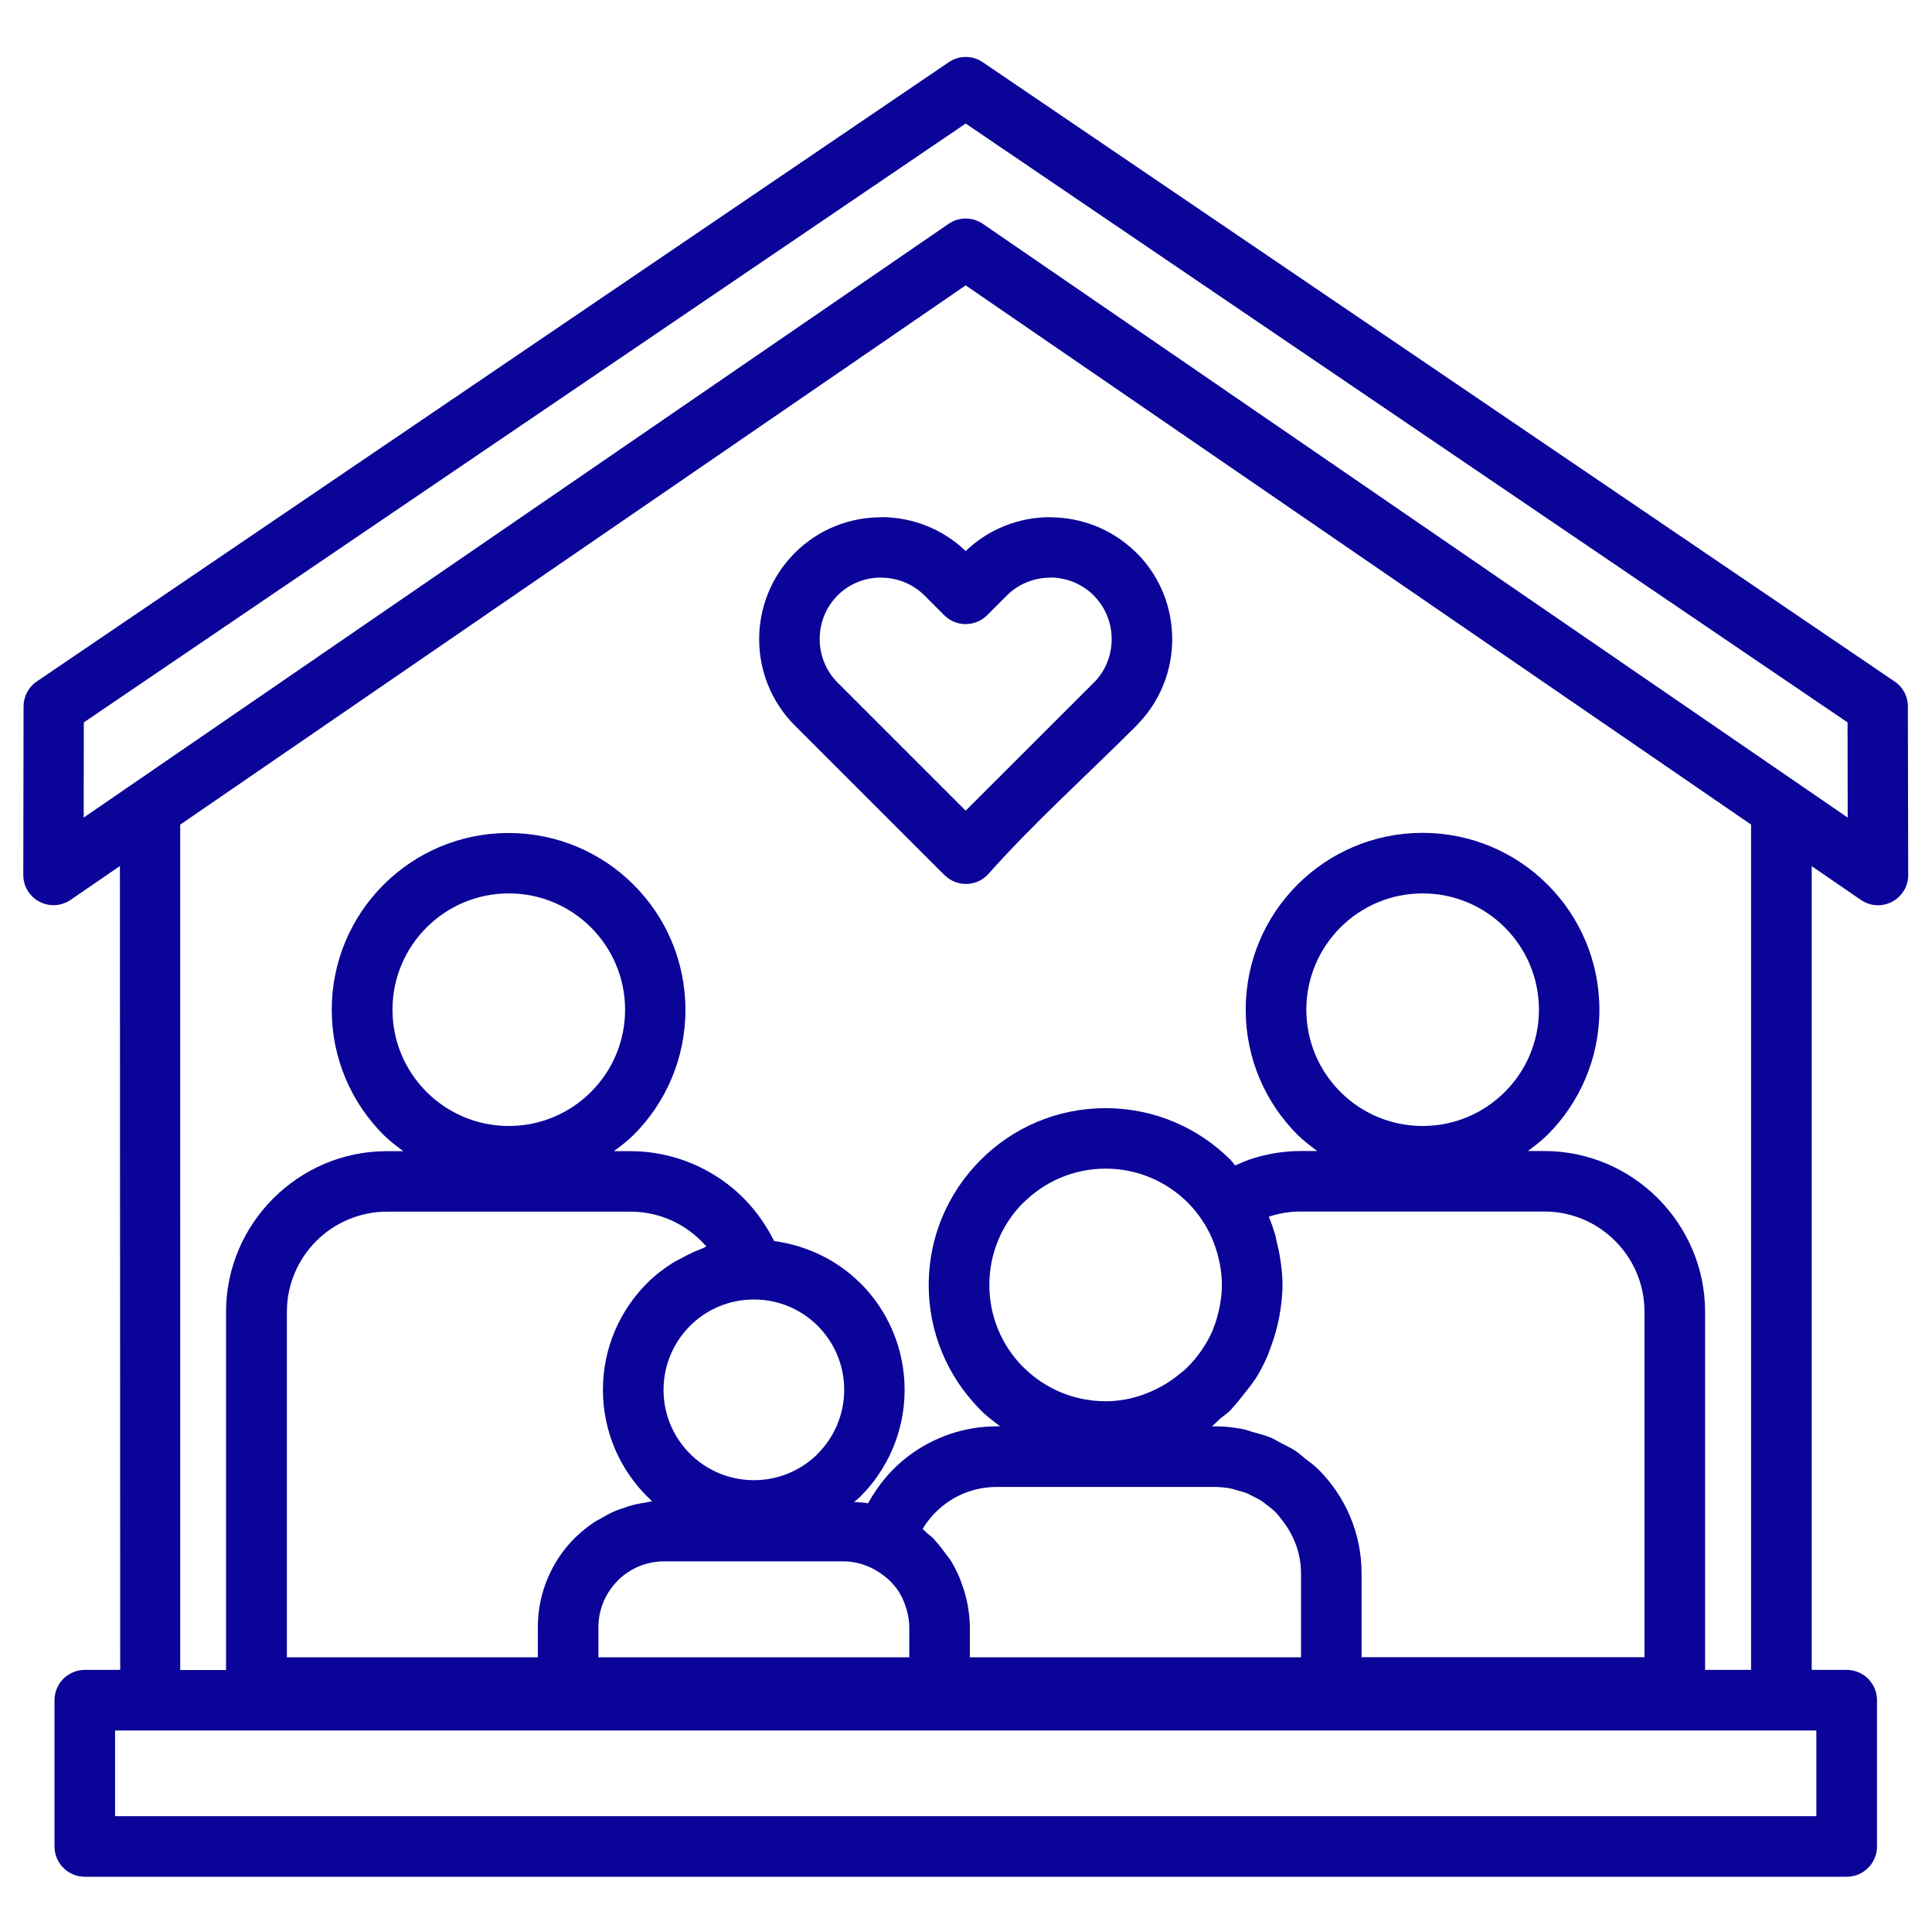 <svg xmlns="http://www.w3.org/2000/svg" xmlns:xlink="http://www.w3.org/1999/xlink" width="500" zoomAndPan="magnify" viewBox="0 0 375 375" height="500" preserveAspectRatio="xMidYMid meet" version="1.0"><defs><clipPath id="1186506e4f"><path d="M 4.52 11 L 370.52 11 L 370.52 364.508 L 4.52 364.508 Z M 4.52 11 " clip-rule="nonzero"/></clipPath></defs><rect x="-37.5" width="450" fill="#ffffff" y="-37.5" height="450" fill-opacity="1"/><rect x="-37.5" width="450" fill="#ffffff" y="-37.5" height="450" fill-opacity="1"/><g clip-path="url(#1186506e4f)"><path fill="#0b0498" d="M 370.316 137.117 C 370.316 135.031 369.227 133.199 367.582 132.168 L 190.73 12.062 C 188.664 10.664 186.023 10.766 184.09 12.117 L 7.145 132.27 C 5.477 133.402 4.574 135.238 4.574 137.117 L 4.52 169.84 C 4.52 173.07 7.145 175.695 10.371 175.695 C 11.598 175.695 12.73 175.32 13.684 174.68 L 23.277 168.094 L 23.332 324.125 L 16.465 324.125 C 13.215 324.125 10.582 326.758 10.582 330.008 L 10.582 358.398 C 10.582 361.645 13.215 364.277 16.465 364.277 L 358.441 364.277 C 361.691 364.277 364.324 361.645 364.324 358.398 L 364.324 330.008 C 364.324 326.758 361.691 324.125 358.441 324.125 L 351.656 324.125 L 351.656 168.121 L 361.215 174.688 C 363.887 176.52 367.543 175.824 369.363 173.152 C 370.125 172.047 370.441 170.766 370.379 169.52 Z M 82.793 211.941 C 78.715 207.863 76.18 202.219 76.18 195.98 C 76.18 189.754 78.707 184.102 82.793 180.023 C 86.875 175.941 92.527 173.41 98.754 173.41 C 104.984 173.41 110.637 175.934 114.715 180.023 C 118.793 184.102 121.328 189.746 121.328 195.98 C 121.328 202.211 118.805 207.855 114.715 211.941 C 110.637 216.023 104.984 218.555 98.754 218.555 C 92.527 218.547 86.883 216.023 82.793 211.941 Z M 158.727 257.355 C 161.895 260.531 163.859 264.918 163.859 269.758 C 163.859 274.598 161.895 278.988 158.727 282.16 L 158.473 282.434 C 155.324 285.445 151.047 287.301 146.324 287.301 C 141.488 287.301 137.098 285.336 133.922 282.172 C 133.129 281.375 132.414 280.504 131.781 279.574 C 129.891 276.773 128.793 273.398 128.793 269.766 C 128.793 264.93 130.758 260.539 133.922 257.363 C 137.086 254.191 141.477 252.234 146.324 252.234 C 151.172 252.223 155.555 254.184 158.727 257.355 Z M 179.078 296.758 C 180.215 294.883 181.703 293.238 183.453 291.93 C 186.223 289.852 189.688 288.617 193.457 288.617 L 235.75 288.617 C 236.895 288.617 238 288.738 239.082 288.957 C 239.383 289.02 239.656 289.141 239.957 289.223 C 240.719 289.422 241.477 289.617 242.199 289.918 C 242.5 290.047 242.766 290.227 243.059 290.367 C 243.734 290.695 244.422 291.023 245.043 291.445 C 245.266 291.59 245.457 291.785 245.668 291.938 C 246.344 292.441 247.012 292.945 247.605 293.547 C 248.098 294.043 248.512 294.617 248.941 295.168 C 251.152 298.012 252.527 301.535 252.527 305.383 L 252.527 321.676 L 188.246 321.676 L 188.246 315.82 C 188.246 315.812 188.246 315.812 188.246 315.801 C 188.246 314.348 188.07 312.93 187.824 311.531 C 187.75 311.117 187.648 310.715 187.559 310.305 C 187.312 309.27 187.008 308.258 186.633 307.277 C 186.496 306.922 186.387 306.562 186.242 306.215 C 185.73 305.027 185.152 303.875 184.465 302.785 C 184.43 302.73 184.383 302.688 184.348 302.633 C 184.109 302.266 183.816 301.945 183.562 301.59 C 182.965 300.766 182.363 299.961 181.676 299.219 C 181.578 299.109 181.504 298.98 181.402 298.883 L 181.055 298.508 C 180.734 298.188 180.34 297.938 180.004 297.637 C 179.676 297.355 179.41 297.023 179.078 296.758 Z M 238.879 273.691 C 239.07 273.5 239.219 273.254 239.41 273.051 C 240.133 272.301 240.746 271.461 241.395 270.645 C 242.09 269.777 242.805 268.934 243.406 267.992 C 243.516 267.828 243.664 267.691 243.766 267.516 C 244.641 266.109 245.402 264.617 246.07 263.074 C 246.242 262.668 246.359 262.25 246.516 261.836 C 247.094 260.355 247.57 258.828 247.945 257.254 C 248.07 256.688 248.207 256.129 248.309 255.555 C 248.676 253.551 248.93 251.52 248.93 249.418 C 248.93 249.406 248.93 249.406 248.93 249.398 C 248.93 249.391 248.93 249.391 248.93 249.379 C 248.93 247.285 248.676 245.254 248.309 243.25 C 248.191 242.621 248.043 242.008 247.891 241.387 C 247.734 240.766 247.652 240.113 247.469 239.5 C 247.121 238.367 246.727 237.25 246.27 236.164 L 246.793 236 C 248.555 235.457 250.469 235.156 252.488 235.156 L 299.758 235.156 C 305.117 235.156 309.977 237.336 313.48 240.848 L 313.508 240.875 C 317.02 244.387 319.195 249.242 319.195 254.602 L 319.195 321.656 L 264.281 321.656 L 264.281 305.367 C 264.281 297.52 261.07 290.383 255.902 285.215 L 255.535 284.879 C 254.867 284.227 254.082 283.707 253.348 283.129 C 252.727 282.637 252.16 282.09 251.492 281.641 C 250.598 281.047 249.609 280.59 248.648 280.094 C 247.988 279.754 247.387 279.344 246.699 279.059 C 245.574 278.586 244.367 278.281 243.18 277.965 C 242.582 277.797 242.027 277.551 241.414 277.422 C 239.582 277.047 237.691 276.848 235.75 276.848 L 235.211 276.848 C 235.824 276.391 236.328 275.805 236.902 275.309 C 237.555 274.762 238.277 274.297 238.879 273.691 Z M 260.172 211.941 C 256.094 207.863 253.559 202.219 253.559 195.98 C 253.559 189.754 256.086 184.109 260.172 180.023 C 264.25 175.941 269.906 173.41 276.133 173.41 C 282.363 173.41 288.016 175.934 292.094 180.023 C 296.172 184.102 298.707 189.746 298.707 195.98 C 298.707 202.219 296.184 207.855 292.094 211.941 C 288.016 216.023 282.363 218.555 276.133 218.555 C 269.895 218.547 264.25 216.023 260.172 211.941 Z M 235.258 240.371 C 235.375 240.637 235.469 240.918 235.578 241.195 C 235.973 242.191 236.289 243.223 236.539 244.285 C 236.609 244.613 236.695 244.945 236.758 245.281 C 237.004 246.617 237.168 247.988 237.168 249.398 C 237.168 249.406 237.168 249.406 237.168 249.406 C 237.168 249.418 237.168 249.418 237.168 249.426 C 237.168 250.824 237.004 252.18 236.758 253.496 C 236.695 253.836 236.621 254.164 236.547 254.492 C 236.281 255.645 235.945 256.762 235.512 257.84 C 235.449 257.996 235.414 258.152 235.34 258.309 C 234.836 259.469 234.223 260.566 233.539 261.617 C 232.578 263.102 231.441 264.473 230.172 265.688 C 229.844 266.008 229.457 266.273 229.102 266.566 C 228.059 267.453 226.934 268.238 225.734 268.926 C 222.434 270.809 218.664 271.98 214.594 271.98 C 208.367 271.98 202.715 269.457 198.633 265.367 L 198.352 265.102 C 194.438 261.059 192.031 255.527 192.031 249.406 C 192.031 243.16 194.547 237.516 198.617 233.445 L 198.645 233.445 C 202.723 229.367 208.375 226.832 214.605 226.832 C 220.832 226.832 226.484 229.359 230.566 233.445 C 232.539 235.43 234.125 237.781 235.258 240.371 Z M 169.852 304.707 C 170.473 305.055 171.059 305.438 171.605 305.879 C 171.898 306.105 172.191 306.336 172.465 306.59 C 173.227 307.312 173.922 308.102 174.488 308.98 C 174.543 309.07 174.578 309.18 174.645 309.27 C 175.117 310.059 175.492 310.918 175.785 311.805 C 175.879 312.07 175.961 312.344 176.035 312.617 C 176.297 313.645 176.492 314.703 176.492 315.82 L 176.492 321.676 L 116.152 321.676 L 116.152 315.82 C 116.152 312.316 117.586 309.125 119.902 306.812 L 120.148 306.547 C 122.426 304.387 125.516 303.062 128.91 303.062 L 163.723 303.062 C 165.953 303.062 168.02 303.691 169.852 304.707 Z M 136.199 242.375 C 134.82 242.887 133.52 243.516 132.25 244.223 C 131.672 244.543 131.07 244.805 130.512 245.164 C 128.746 246.297 127.082 247.57 125.609 249.051 C 120.312 254.348 117.027 261.672 117.027 269.758 C 117.027 277.844 120.312 285.172 125.609 290.465 L 126.598 291.41 C 126.121 291.453 125.672 291.59 125.195 291.664 C 124.586 291.758 123.98 291.855 123.375 291.992 C 122.488 292.203 121.641 292.477 120.789 292.781 C 120.25 292.973 119.711 293.145 119.188 293.375 C 118.281 293.77 117.441 294.254 116.59 294.746 C 116.18 294.984 115.75 295.188 115.355 295.449 C 114.156 296.258 113.023 297.133 111.988 298.133 C 111.98 298.141 111.973 298.141 111.961 298.148 L 111.586 298.496 C 107.152 302.934 104.391 309.07 104.391 315.82 L 104.391 321.676 L 55.684 321.676 L 55.684 254.621 C 55.684 249.27 57.871 244.414 61.383 240.883 C 64.902 237.371 69.77 235.184 75.121 235.184 L 122.391 235.184 C 126.578 235.184 130.457 236.52 133.621 238.77 C 134.91 239.684 136.082 240.754 137.113 241.953 C 136.793 242.055 136.52 242.254 136.199 242.375 Z M 352.551 352.516 L 22.336 352.516 L 22.336 335.887 L 345.766 335.887 C 345.773 335.887 345.773 335.887 345.785 335.887 L 352.551 335.887 Z M 339.883 324.125 L 330.957 324.125 L 330.957 254.613 C 330.957 246.059 327.453 238.277 321.801 232.598 L 321.773 232.57 C 316.113 226.914 308.32 223.414 299.758 223.414 L 296.559 223.414 C 297.895 222.414 299.219 221.418 300.391 220.25 C 306.602 214.039 310.441 205.457 310.441 195.98 C 310.441 186.508 306.602 177.918 300.391 171.707 C 294.18 165.496 285.59 161.656 276.113 161.656 C 266.641 161.656 258.051 165.496 251.84 171.707 C 245.629 177.918 241.789 186.496 241.789 195.98 C 241.789 205.457 245.629 214.039 251.84 220.25 C 253.012 221.418 254.348 222.414 255.672 223.414 L 252.473 223.414 C 249.332 223.414 246.262 223.898 243.332 224.805 C 242.09 225.188 240.91 225.691 239.738 226.211 C 239.43 225.875 239.18 225.473 238.859 225.141 C 232.652 218.93 224.062 215.09 214.586 215.09 C 205.109 215.09 196.523 218.93 190.328 225.16 C 184.109 231.387 180.258 239.957 180.258 249.418 C 180.258 258.691 183.965 267.133 189.98 273.324 L 190.312 273.691 C 191.48 274.863 192.816 275.859 194.145 276.855 L 193.43 276.855 C 187.082 276.855 181.176 278.988 176.398 282.562 C 173.125 285.004 170.465 288.188 168.488 291.793 C 167.602 291.617 166.676 291.59 165.762 291.52 C 166.047 291.27 166.375 291.078 166.641 290.812 L 167.008 290.477 C 172.301 285.18 175.586 277.852 175.586 269.766 C 175.586 261.684 172.301 254.355 167.008 249.059 L 166.977 249.059 C 162.57 244.652 156.727 241.77 150.25 240.883 C 147.945 236.234 144.586 232.211 140.398 229.23 C 135.285 225.59 129.059 223.441 122.363 223.441 L 119.16 223.441 C 120.496 222.441 121.82 221.445 122.992 220.277 C 129.203 214.066 133.043 205.484 133.043 196.012 C 133.043 186.535 129.203 177.945 122.992 171.734 C 116.781 165.523 108.195 161.684 98.719 161.684 C 89.242 161.684 80.652 165.523 74.441 171.734 C 68.23 177.945 64.391 186.523 64.391 196.012 C 64.391 205.484 68.23 214.066 74.441 220.277 C 75.613 221.445 76.949 222.441 78.273 223.441 L 75.074 223.441 C 66.504 223.441 58.711 226.953 53.059 232.598 L 53.031 232.625 C 47.379 238.277 43.875 246.07 43.875 254.641 L 43.875 324.152 L 34.984 324.152 L 34.977 160.062 L 187.438 55.391 L 339.883 160.047 Z M 190.859 43.508 C 188.91 42.121 186.223 42.008 184.137 43.438 L 16.242 158.691 L 16.27 140.215 L 187.438 23.98 L 358.609 140.215 L 358.637 158.691 Z M 187.438 106.961 C 182.875 102.57 176.938 100.375 171.02 100.375 L 171.02 100.402 C 164.957 100.402 158.895 102.695 154.293 107.297 L 154.172 107.426 C 149.629 112.027 147.352 118.043 147.352 124.062 C 147.352 130.129 149.664 136.211 154.273 140.82 L 182.949 169.492 L 183.406 169.914 C 185.73 172.176 189.434 172.117 191.691 169.805 C 200.398 159.973 211.219 150.215 220.613 140.82 L 220.961 140.434 C 225.344 135.863 227.527 129.953 227.527 124.062 C 227.527 118.062 225.27 112.043 220.75 107.453 L 220.211 106.949 C 215.656 102.598 209.746 100.41 203.848 100.41 L 203.848 100.383 C 197.941 100.375 192.012 102.57 187.438 106.961 Z M 212.051 115.336 L 212.301 115.602 C 214.613 117.918 215.773 120.98 215.773 124.043 C 215.773 127.016 214.707 129.973 212.566 132.238 L 187.438 157.348 L 162.578 132.488 C 160.266 130.172 159.102 127.109 159.102 124.043 C 159.102 121.082 160.172 118.137 162.312 115.848 L 162.836 115.32 C 165.129 113.168 168.074 112.098 171.02 112.098 L 171.02 112.125 C 174.086 112.125 177.148 113.289 179.465 115.602 L 183.277 119.418 C 185.574 121.711 189.297 121.711 191.59 119.418 L 195.406 115.602 C 197.719 113.289 200.785 112.125 203.848 112.125 L 203.848 112.098 C 206.801 112.109 209.758 113.188 212.051 115.336 Z M 212.051 115.336 " fill-opacity="1" fill-rule="nonzero"/></g></svg>